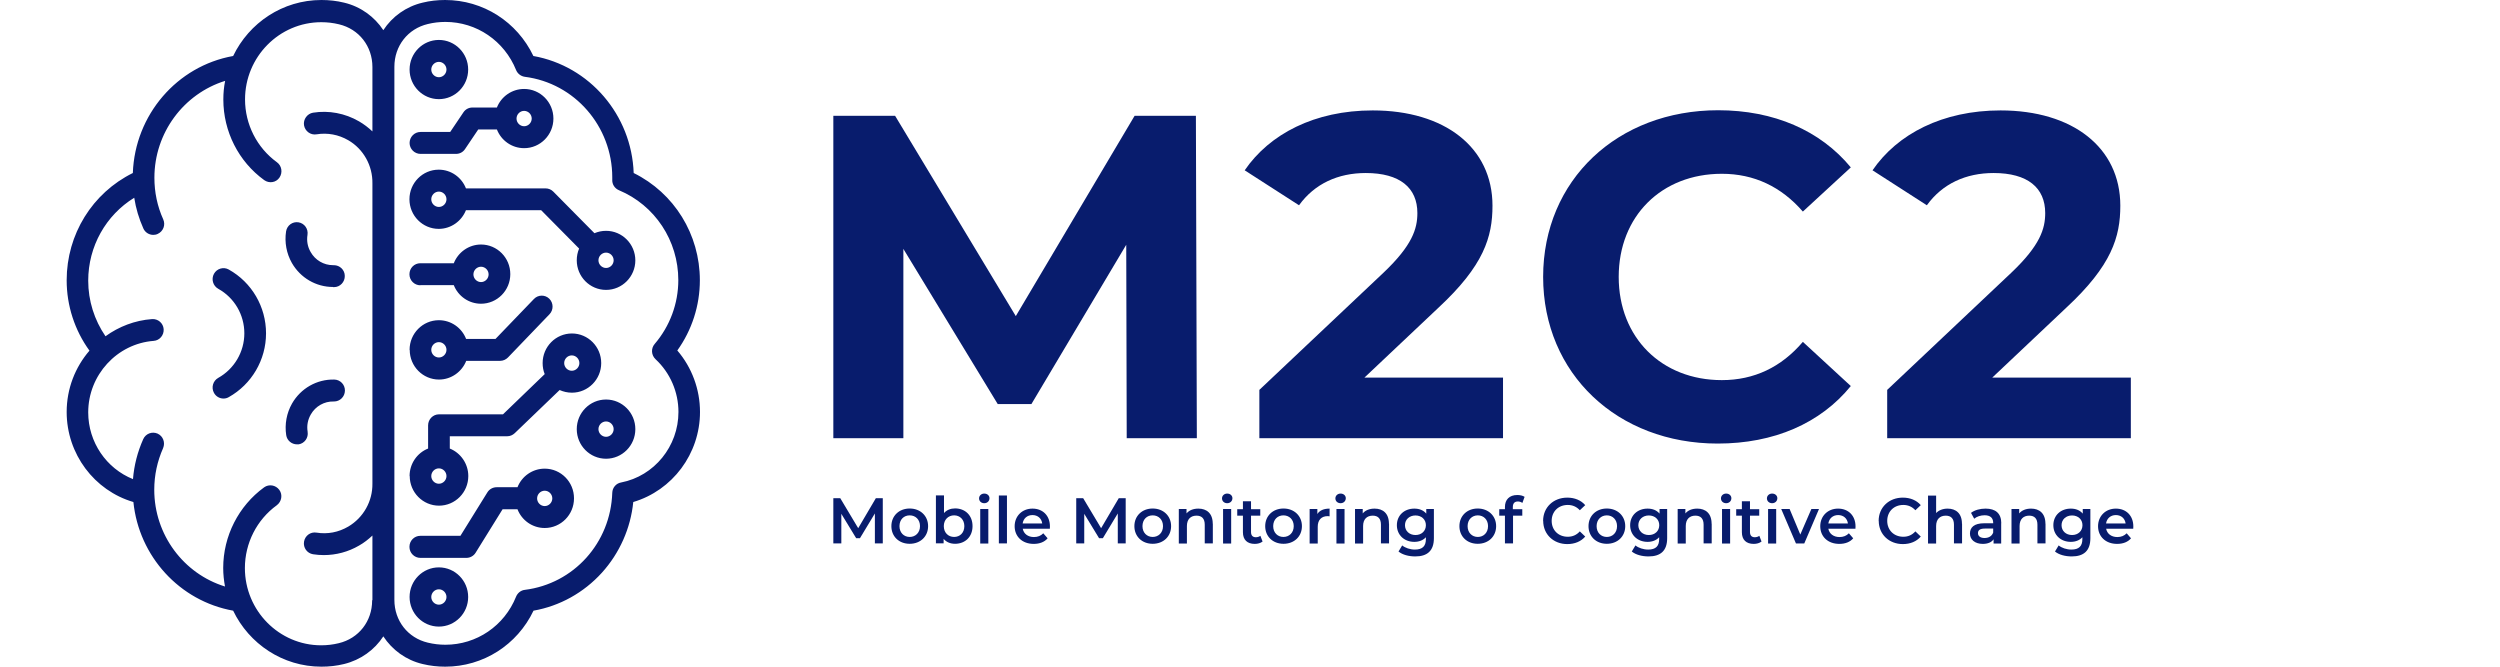 <svg width="300" height="80" viewBox="0 0 300 80" fill="none" xmlns="http://www.w3.org/2000/svg">
<path d="M31.924 40C31.924 43.184 30.2 46.117 27.448 47.658C27.249 47.776 27.033 47.826 26.818 47.826C26.353 47.826 25.906 47.574 25.674 47.139C25.326 46.502 25.558 45.697 26.188 45.346C28.111 44.273 29.321 42.229 29.321 40C29.321 37.771 28.127 35.727 26.188 34.654C25.558 34.303 25.326 33.498 25.674 32.861C26.022 32.225 26.818 31.99 27.448 32.342C30.216 33.883 31.924 36.816 31.924 40ZM36.914 51.797C36.798 51.077 36.931 50.373 37.296 49.736C37.859 48.747 38.921 48.144 40.048 48.178C40.048 48.178 40.065 48.178 40.081 48.178C40.794 48.178 41.374 47.608 41.391 46.887C41.407 46.167 40.844 45.563 40.114 45.547C38.025 45.496 36.086 46.602 35.041 48.429C34.394 49.569 34.146 50.909 34.345 52.216C34.444 52.87 35.008 53.322 35.638 53.322C35.704 53.322 35.77 53.322 35.837 53.322C36.55 53.205 37.031 52.535 36.914 51.814V51.797ZM39.982 34.453C39.982 34.453 40.065 34.453 40.098 34.453C40.811 34.453 41.391 33.833 41.374 33.113C41.374 32.392 40.778 31.822 40.065 31.822C40.065 31.822 40.048 31.822 40.031 31.822C40.015 31.822 39.982 31.822 39.965 31.822C38.854 31.822 37.826 31.219 37.279 30.247C36.914 29.627 36.782 28.907 36.898 28.186C37.014 27.465 36.533 26.795 35.82 26.678C35.107 26.561 34.444 27.047 34.328 27.767C34.129 29.074 34.378 30.415 35.024 31.554C36.052 33.347 37.926 34.437 39.965 34.437L39.982 34.453ZM81.281 42.061C83.022 44.089 84 46.72 84 49.434C84 54.462 80.684 58.852 75.992 60.243C75.677 63.393 74.351 66.376 72.229 68.722C70.057 71.119 67.172 72.727 64.022 73.28C62.065 77.386 57.987 80 53.428 80C52.516 80 51.604 79.9 50.709 79.682C48.719 79.212 47.061 77.989 46 76.364C44.939 77.989 43.281 79.196 41.291 79.682C40.413 79.9 39.501 80 38.572 80C33.914 80 29.885 77.252 27.978 73.28C21.545 72.124 16.671 66.762 16.008 60.243C11.316 58.869 8 54.478 8 49.434C8 46.636 9.028 44.055 10.736 42.078C8.962 39.631 8 36.682 8 33.632C8 28.119 11.084 23.159 15.941 20.762C16.19 13.791 21.23 7.926 27.978 6.72C29.885 2.748 33.914 0 38.572 0C39.484 0 40.413 0.101 41.291 0.318C43.281 0.788 44.939 2.011 46 3.62C47.061 1.994 48.719 0.788 50.709 0.318C51.587 0.101 52.499 0 53.411 0C57.97 0 62.049 2.614 64.005 6.72C70.753 7.926 75.793 13.791 76.042 20.762C80.9 23.159 83.983 28.119 83.983 33.632C83.983 36.682 83.022 39.631 81.264 42.078L81.281 42.061ZM44.69 71.99V64.265C44.209 64.717 43.679 65.136 43.082 65.471C41.789 66.225 40.33 66.611 38.854 66.611C38.423 66.611 37.992 66.577 37.561 66.51C36.848 66.393 36.367 65.723 36.483 65.002C36.599 64.281 37.263 63.796 37.976 63.913C39.302 64.131 40.612 63.879 41.789 63.192C43.613 62.12 44.723 60.142 44.69 58.014V22.003C44.723 19.874 43.613 17.88 41.789 16.825C40.628 16.154 39.302 15.903 37.976 16.121C37.263 16.238 36.599 15.735 36.483 15.031C36.367 14.328 36.865 13.641 37.561 13.523C39.451 13.222 41.407 13.59 43.082 14.562C43.662 14.897 44.209 15.316 44.69 15.769V8.044C44.69 5.547 43.082 3.486 40.678 2.916C39.982 2.748 39.285 2.664 38.556 2.664C33.516 2.664 29.404 6.82 29.404 11.931C29.404 14.914 30.83 17.729 33.234 19.472C33.814 19.891 33.947 20.712 33.532 21.316C33.118 21.919 32.305 22.036 31.709 21.617C28.625 19.388 26.801 15.769 26.801 11.948C26.801 11.177 26.867 10.44 27.017 9.703C22.059 11.244 18.528 15.92 18.528 21.332C18.528 23.058 18.876 24.751 19.589 26.326C19.887 26.996 19.589 27.767 18.926 28.069C18.76 28.152 18.578 28.186 18.395 28.186C17.898 28.186 17.417 27.901 17.202 27.415C16.671 26.225 16.306 25.002 16.107 23.729C12.709 25.823 10.586 29.56 10.586 33.682C10.586 36.079 11.316 38.391 12.659 40.352C14.25 39.196 16.174 38.442 18.246 38.291C18.959 38.24 19.589 38.777 19.639 39.497C19.689 40.218 19.158 40.855 18.445 40.905C14.035 41.24 10.586 45.011 10.586 49.485C10.586 53.071 12.775 56.221 15.958 57.495C16.091 55.836 16.505 54.227 17.185 52.702C17.483 52.032 18.246 51.747 18.909 52.032C19.572 52.334 19.854 53.104 19.572 53.775C18.876 55.35 18.511 57.026 18.511 58.768C18.511 64.181 22.043 68.856 27 70.381C26.867 69.661 26.785 68.907 26.785 68.153C26.785 64.332 28.625 60.712 31.692 58.483C32.272 58.065 33.085 58.199 33.516 58.785C33.947 59.372 33.798 60.193 33.217 60.628C30.813 62.371 29.387 65.186 29.387 68.169C29.387 73.28 33.499 77.436 38.539 77.436C39.252 77.436 39.965 77.352 40.645 77.185C43.049 76.615 44.657 74.554 44.657 72.057L44.69 71.99ZM78.661 43.1C78.147 42.614 78.098 41.81 78.562 41.274C80.386 39.145 81.397 36.431 81.397 33.615C81.397 28.873 78.595 24.633 74.268 22.824C73.754 22.606 73.439 22.103 73.472 21.55C73.472 21.466 73.472 21.366 73.472 21.282C73.472 15.165 68.963 9.971 62.977 9.217C62.513 9.15 62.115 8.848 61.933 8.412C60.524 4.91 57.191 2.631 53.444 2.631C52.731 2.631 52.018 2.715 51.339 2.882C48.935 3.452 47.326 5.513 47.326 8.01V71.99C47.326 74.487 48.935 76.548 51.339 77.118C52.035 77.285 52.731 77.369 53.444 77.369C57.191 77.369 60.524 75.107 61.933 71.588C62.115 71.152 62.513 70.834 62.977 70.783C68.863 70.046 73.273 65.136 73.472 59.137C73.489 58.517 73.936 57.998 74.533 57.897C78.512 57.126 81.414 53.557 81.414 49.434C81.414 47.038 80.419 44.742 78.678 43.117L78.661 43.1ZM49.15 17.16C49.15 16.439 49.73 15.836 50.46 15.836H54.024L55.616 13.473C55.865 13.104 56.263 12.903 56.694 12.903H59.628C60.142 11.596 61.419 10.675 62.894 10.675C64.834 10.675 66.409 12.266 66.409 14.227C66.409 16.188 64.834 17.78 62.894 17.78C61.419 17.78 60.142 16.858 59.628 15.534H57.39L55.798 17.897C55.55 18.266 55.152 18.467 54.721 18.467H50.46C49.747 18.467 49.15 17.88 49.15 17.143V17.16ZM61.983 14.227C61.983 14.73 62.397 15.149 62.894 15.149C63.392 15.149 63.806 14.73 63.806 14.227C63.806 13.724 63.392 13.305 62.894 13.305C62.397 13.305 61.983 13.724 61.983 14.227ZM50.443 34.235C49.73 34.235 49.133 33.649 49.133 32.912C49.133 32.174 49.714 31.588 50.443 31.588H54.456C54.969 30.281 56.246 29.342 57.722 29.342C59.661 29.342 61.236 30.934 61.236 32.895C61.236 34.855 59.661 36.447 57.722 36.447C56.246 36.447 54.969 35.526 54.456 34.219H50.443V34.235ZM56.81 32.928C56.81 33.431 57.224 33.85 57.722 33.85C58.219 33.85 58.633 33.431 58.633 32.928C58.633 32.426 58.219 32.007 57.722 32.007C57.224 32.007 56.81 32.426 56.81 32.928ZM76.241 31.236C76.241 33.197 74.666 34.788 72.726 34.788C70.786 34.788 69.211 33.197 69.211 31.236C69.211 30.733 69.311 30.264 69.493 29.828L64.934 25.22H55.914C55.401 26.527 54.124 27.465 52.648 27.465C50.709 27.465 49.133 25.873 49.133 23.913C49.133 21.952 50.709 20.36 52.648 20.36C54.124 20.36 55.401 21.282 55.914 22.606H65.464C65.812 22.606 66.144 22.74 66.393 22.991L71.333 27.985C71.764 27.801 72.229 27.7 72.726 27.7C74.666 27.7 76.241 29.292 76.241 31.253V31.236ZM53.577 23.913C53.577 23.41 53.162 22.991 52.665 22.991C52.167 22.991 51.753 23.41 51.753 23.913C51.753 24.416 52.167 24.834 52.665 24.834C53.162 24.834 53.577 24.416 53.577 23.913ZM73.638 31.236C73.638 30.733 73.223 30.314 72.726 30.314C72.229 30.314 71.814 30.733 71.814 31.236C71.814 31.739 72.229 32.157 72.726 32.157C73.223 32.157 73.638 31.739 73.638 31.236ZM49.15 8.345C49.15 6.385 50.725 4.793 52.665 4.793C54.605 4.793 56.18 6.385 56.18 8.345C56.18 10.306 54.605 11.898 52.665 11.898C50.725 11.898 49.15 10.306 49.15 8.345ZM51.753 8.345C51.753 8.848 52.167 9.267 52.665 9.267C53.162 9.267 53.577 8.848 53.577 8.345C53.577 7.842 53.162 7.424 52.665 7.424C52.167 7.424 51.753 7.842 51.753 8.345ZM49.15 41.977C49.15 40.017 50.725 38.425 52.665 38.425C54.141 38.425 55.417 39.346 55.931 40.67H59.462L64.072 35.878C64.569 35.358 65.398 35.341 65.912 35.844C66.426 36.347 66.442 37.185 65.945 37.704L60.955 42.899C60.706 43.15 60.374 43.301 60.026 43.301H55.948C55.434 44.608 54.157 45.547 52.681 45.547C50.742 45.547 49.167 43.955 49.167 41.994L49.15 41.977ZM51.753 41.977C51.753 42.48 52.167 42.899 52.665 42.899C53.162 42.899 53.577 42.48 53.577 41.977C53.577 41.475 53.162 41.056 52.665 41.056C52.167 41.056 51.753 41.475 51.753 41.977ZM49.15 57.126C49.15 55.635 50.062 54.344 51.372 53.825V51.043C51.372 50.323 51.952 49.719 52.681 49.719H60.358L65.365 44.893C65.199 44.491 65.116 44.038 65.116 43.569C65.116 41.609 66.691 40.017 68.631 40.017C70.571 40.017 72.146 41.609 72.146 43.569C72.146 45.53 70.571 47.122 68.631 47.122C68.1 47.122 67.603 47.005 67.155 46.803L61.767 51.982C61.518 52.216 61.203 52.35 60.872 52.35H53.975V53.825C55.268 54.344 56.196 55.635 56.196 57.126C56.196 59.087 54.621 60.679 52.681 60.679C50.742 60.679 49.167 59.087 49.167 57.126H49.15ZM67.702 43.569C67.702 44.072 68.117 44.491 68.614 44.491C69.112 44.491 69.526 44.072 69.526 43.569C69.526 43.067 69.112 42.648 68.614 42.648C68.117 42.648 67.702 43.067 67.702 43.569ZM53.577 57.126C53.577 56.623 53.162 56.204 52.665 56.204C52.167 56.204 51.753 56.623 51.753 57.126C51.753 57.629 52.167 58.048 52.665 58.048C53.162 58.048 53.577 57.629 53.577 57.126ZM68.88 59.807C68.88 61.768 67.305 63.36 65.365 63.36C63.889 63.36 62.613 62.438 62.099 61.114H60.308L57.075 66.326C56.843 66.711 56.412 66.946 55.964 66.946H50.443C49.73 66.946 49.133 66.359 49.133 65.622C49.133 64.885 49.714 64.298 50.443 64.298H55.251L58.484 59.087C58.716 58.701 59.148 58.467 59.595 58.467H62.099C62.613 57.16 63.889 56.238 65.365 56.238C67.305 56.238 68.88 57.83 68.88 59.791V59.807ZM66.277 59.807C66.277 59.305 65.862 58.886 65.365 58.886C64.867 58.886 64.453 59.305 64.453 59.807C64.453 60.31 64.867 60.729 65.365 60.729C65.862 60.729 66.277 60.31 66.277 59.807ZM56.18 71.638C56.18 73.599 54.605 75.191 52.665 75.191C50.725 75.191 49.15 73.599 49.15 71.638C49.15 69.677 50.725 68.085 52.665 68.085C54.605 68.085 56.18 69.677 56.18 71.638ZM53.577 71.638C53.577 71.135 53.162 70.716 52.665 70.716C52.167 70.716 51.753 71.135 51.753 71.638C51.753 72.141 52.167 72.56 52.665 72.56C53.162 72.56 53.577 72.141 53.577 71.638ZM76.241 51.496C76.241 53.456 74.666 55.048 72.726 55.048C70.786 55.048 69.211 53.456 69.211 51.496C69.211 49.535 70.786 47.943 72.726 47.943C74.666 47.943 76.241 49.535 76.241 51.496ZM73.638 51.496C73.638 50.993 73.223 50.574 72.726 50.574C72.229 50.574 71.814 50.993 71.814 51.496C71.814 51.998 72.229 52.417 72.726 52.417C73.223 52.417 73.638 51.998 73.638 51.496Z" fill="#081C6D"/>
<path d="M135.206 52.586L135.149 29.371L123.768 48.491H119.729L108.404 29.867V52.586H100V13.895H107.411L121.895 37.933L136.153 13.895H143.508L143.621 52.586H135.217H135.206Z" fill="#081C6D"/>
<path d="M180.362 45.286V52.584H151.123V46.786L166.047 32.697C169.476 29.437 170.085 27.452 170.085 25.568C170.085 22.534 167.987 20.763 163.892 20.763C160.576 20.763 157.756 22.037 155.883 24.632L149.363 20.436C152.353 16.07 157.767 13.25 164.727 13.25C173.345 13.25 179.098 17.672 179.098 24.688C179.098 28.445 178.049 31.874 172.635 36.905L163.734 45.309H180.373L180.362 45.286Z" fill="#081C6D"/>
<path d="M185.176 33.24C185.176 21.576 194.132 13.229 206.18 13.229C212.869 13.229 218.453 15.665 222.096 20.087L216.343 25.389C213.749 22.399 210.489 20.854 206.62 20.854C199.378 20.854 194.245 25.941 194.245 33.228C194.245 40.516 199.389 45.614 206.62 45.614C210.489 45.614 213.749 44.069 216.343 41.023L222.096 46.325C218.453 50.803 212.869 53.228 206.123 53.228C194.132 53.228 185.176 44.881 185.176 33.217V33.24Z" fill="#081C6D"/>
<path d="M255.701 45.286V52.584H226.463V46.786L241.387 32.697C244.816 29.437 245.425 27.452 245.425 25.568C245.425 22.534 243.327 20.763 239.232 20.763C235.916 20.763 233.096 22.037 231.223 24.632L224.703 20.436C227.692 16.07 233.107 13.25 240.067 13.25C248.685 13.25 254.438 17.672 254.438 24.688C254.438 28.445 253.389 31.874 247.974 36.905L239.074 45.309H255.713L255.701 45.286Z" fill="#081C6D"/>
<path d="M104.986 65.21V61.613L103.193 64.586H102.742L100.96 61.659V65.21H100V59.785H100.833L102.984 63.383L105.101 59.785H105.934V65.21H104.986Z" fill="#081C6D"/>
<path d="M106.965 63.138C106.965 61.901 107.89 61.022 109.163 61.022C110.435 61.022 111.372 61.901 111.372 63.138C111.372 64.376 110.447 65.255 109.163 65.255C107.879 65.255 106.965 64.376 106.965 63.138ZM110.4 63.138C110.4 62.352 109.868 61.843 109.163 61.843C108.457 61.843 107.937 62.352 107.937 63.138C107.937 63.925 108.469 64.434 109.163 64.434C109.857 64.434 110.4 63.925 110.4 63.138Z" fill="#081C6D"/>
<path d="M116.704 63.137C116.704 64.421 115.814 65.254 114.611 65.254C114.044 65.254 113.569 65.058 113.234 64.664V65.196H112.309V59.447H113.28V61.564C113.616 61.194 114.078 61.009 114.611 61.009C115.814 61.009 116.704 61.842 116.704 63.126V63.137ZM115.721 63.137C115.721 62.351 115.189 61.842 114.495 61.842C113.801 61.842 113.257 62.351 113.257 63.137C113.257 63.924 113.789 64.433 114.495 64.433C115.2 64.433 115.721 63.924 115.721 63.137Z" fill="#081C6D"/>
<path d="M117.488 59.807C117.488 59.483 117.754 59.228 118.113 59.228C118.472 59.228 118.738 59.471 118.738 59.784C118.738 60.119 118.483 60.385 118.113 60.385C117.743 60.385 117.488 60.131 117.488 59.807ZM117.627 61.079H118.599V65.221H117.627V61.079Z" fill="#081C6D"/>
<path d="M119.863 59.459H120.835V65.208H119.863V59.459Z" fill="#081C6D"/>
<path d="M125.98 63.451H122.729C122.845 64.052 123.354 64.446 124.071 64.446C124.534 64.446 124.904 64.295 125.193 63.995L125.714 64.596C125.344 65.036 124.765 65.267 124.048 65.267C122.66 65.267 121.758 64.376 121.758 63.15C121.758 61.924 122.66 61.033 123.898 61.033C125.136 61.033 125.992 61.878 125.992 63.173C125.992 63.254 125.992 63.37 125.98 63.462V63.451ZM122.718 62.815H125.066C124.985 62.213 124.534 61.808 123.898 61.808C123.262 61.808 122.81 62.213 122.718 62.815Z" fill="#081C6D"/>
<path d="M134.134 65.21V61.613L132.341 64.586H131.89L130.109 61.659V65.21H129.148V59.785H129.981L132.133 63.383L134.25 59.785H135.083V65.21H134.134Z" fill="#081C6D"/>
<path d="M136.125 63.138C136.125 61.901 137.05 61.022 138.323 61.022C139.595 61.022 140.532 61.901 140.532 63.138C140.532 64.376 139.607 65.255 138.323 65.255C137.039 65.255 136.125 64.376 136.125 63.138ZM139.561 63.138C139.561 62.352 139.028 61.843 138.323 61.843C137.617 61.843 137.097 62.352 137.097 63.138C137.097 63.925 137.629 64.434 138.323 64.434C139.017 64.434 139.561 63.925 139.561 63.138Z" fill="#081C6D"/>
<path d="M145.54 62.838V65.209H144.569V62.965C144.569 62.225 144.21 61.878 143.585 61.878C142.891 61.878 142.429 62.294 142.429 63.127V65.221H141.457V61.08H142.382V61.612C142.695 61.23 143.204 61.033 143.805 61.033C144.8 61.033 145.529 61.6 145.529 62.849L145.54 62.838Z" fill="#081C6D"/>
<path d="M146.641 59.807C146.641 59.483 146.907 59.228 147.265 59.228C147.624 59.228 147.89 59.471 147.89 59.784C147.89 60.119 147.635 60.385 147.265 60.385C146.895 60.385 146.641 60.131 146.641 59.807ZM146.768 61.079H147.74V65.221H146.768V61.079Z" fill="#081C6D"/>
<path d="M151.499 64.99C151.268 65.175 150.921 65.267 150.574 65.267C149.672 65.267 149.151 64.781 149.151 63.867V61.878H148.469V61.103H149.151V60.154H150.123V61.103H151.233V61.878H150.123V63.844C150.123 64.249 150.32 64.469 150.701 64.469C150.898 64.469 151.095 64.411 151.245 64.296L151.511 64.99H151.499Z" fill="#081C6D"/>
<path d="M151.824 63.138C151.824 61.901 152.75 61.022 154.022 61.022C155.295 61.022 156.231 61.901 156.231 63.138C156.231 64.376 155.306 65.255 154.022 65.255C152.738 65.255 151.824 64.376 151.824 63.138ZM155.248 63.138C155.248 62.352 154.716 61.843 154.01 61.843C153.305 61.843 152.784 62.352 152.784 63.138C152.784 63.925 153.316 64.434 154.01 64.434C154.705 64.434 155.248 63.925 155.248 63.138Z" fill="#081C6D"/>
<path d="M159.551 61.033V61.959C159.47 61.947 159.4 61.935 159.331 61.935C158.591 61.935 158.128 62.375 158.128 63.208V65.221H157.156V61.08H158.082V61.681C158.359 61.241 158.868 61.033 159.551 61.033Z" fill="#081C6D"/>
<path d="M160.246 59.807C160.246 59.483 160.512 59.228 160.871 59.228C161.229 59.228 161.495 59.471 161.495 59.784C161.495 60.119 161.241 60.385 160.871 60.385C160.501 60.385 160.246 60.131 160.246 59.807ZM160.373 61.079H161.345V65.221H160.373V61.079Z" fill="#081C6D"/>
<path d="M166.685 62.838V65.209H165.713V62.965C165.713 62.225 165.355 61.878 164.73 61.878C164.036 61.878 163.573 62.294 163.573 63.127V65.221H162.602V61.08H163.527V61.612C163.839 61.23 164.348 61.033 164.95 61.033C165.945 61.033 166.673 61.6 166.673 62.849L166.685 62.838Z" fill="#081C6D"/>
<path d="M172.067 61.08V64.585C172.067 66.088 171.28 66.771 169.834 66.771C169.059 66.771 168.296 66.574 167.822 66.181L168.261 65.452C168.631 65.753 169.21 65.949 169.788 65.949C170.702 65.949 171.107 65.533 171.107 64.689V64.469C170.771 64.839 170.274 65.024 169.719 65.024C168.527 65.024 167.625 64.214 167.625 63.023C167.625 61.831 168.527 61.033 169.719 61.033C170.297 61.033 170.806 61.218 171.153 61.635V61.08H172.079H172.067ZM171.107 63.023C171.107 62.329 170.575 61.855 169.858 61.855C169.14 61.855 168.597 62.329 168.597 63.023C168.597 63.717 169.129 64.203 169.858 64.203C170.586 64.203 171.107 63.717 171.107 63.023Z" fill="#081C6D"/>
<path d="M175.129 63.138C175.129 61.901 176.054 61.022 177.327 61.022C178.599 61.022 179.536 61.901 179.536 63.138C179.536 64.376 178.611 65.255 177.327 65.255C176.043 65.255 175.129 64.376 175.129 63.138ZM178.564 63.138C178.564 62.352 178.032 61.843 177.338 61.843C176.644 61.843 176.112 62.352 176.112 63.138C176.112 63.925 176.644 64.434 177.338 64.434C178.032 64.434 178.564 63.925 178.564 63.138Z" fill="#081C6D"/>
<path d="M181.541 60.86V61.103H182.675V61.878H181.564V65.209H180.593V61.878H179.91V61.103H180.593V60.837C180.593 59.969 181.113 59.402 182.073 59.402C182.409 59.402 182.733 59.472 182.952 59.622L182.686 60.351C182.536 60.247 182.351 60.177 182.154 60.177C181.749 60.177 181.541 60.397 181.541 60.848V60.86Z" fill="#081C6D"/>
<path d="M185.172 62.503C185.172 60.883 186.41 59.715 188.075 59.715C188.954 59.715 189.718 60.027 190.227 60.617L189.579 61.23C189.186 60.802 188.7 60.594 188.133 60.594C187.011 60.594 186.201 61.381 186.201 62.503C186.201 63.625 187.011 64.411 188.133 64.411C188.7 64.411 189.186 64.203 189.579 63.764L190.227 64.388C189.718 64.978 188.966 65.29 188.075 65.29C186.421 65.29 185.183 64.122 185.183 62.503H185.172Z" fill="#081C6D"/>
<path d="M190.621 63.138C190.621 61.901 191.547 61.022 192.819 61.022C194.091 61.022 195.028 61.901 195.028 63.138C195.028 64.376 194.103 65.255 192.819 65.255C191.535 65.255 190.621 64.376 190.621 63.138ZM194.045 63.138C194.045 62.352 193.513 61.843 192.819 61.843C192.125 61.843 191.593 62.352 191.593 63.138C191.593 63.925 192.125 64.434 192.819 64.434C193.513 64.434 194.045 63.925 194.045 63.138Z" fill="#081C6D"/>
<path d="M200.059 61.08V64.585C200.059 66.088 199.273 66.771 197.827 66.771C197.052 66.771 196.288 66.574 195.814 66.181L196.253 65.452C196.624 65.753 197.202 65.949 197.78 65.949C198.694 65.949 199.099 65.533 199.099 64.689V64.469C198.764 64.839 198.266 65.024 197.711 65.024C196.519 65.024 195.617 64.214 195.617 63.023C195.617 61.831 196.519 61.033 197.711 61.033C198.289 61.033 198.798 61.218 199.145 61.635V61.08H200.071H200.059ZM199.111 63.023C199.111 62.329 198.579 61.855 197.861 61.855C197.144 61.855 196.6 62.329 196.6 63.023C196.6 63.717 197.133 64.203 197.861 64.203C198.59 64.203 199.111 63.717 199.111 63.023Z" fill="#081C6D"/>
<path d="M205.404 62.838V65.209H204.432V62.965C204.432 62.225 204.073 61.878 203.449 61.878C202.755 61.878 202.292 62.294 202.292 63.127V65.221H201.32V61.08H202.246V61.612C202.558 61.23 203.067 61.033 203.669 61.033C204.663 61.033 205.392 61.6 205.392 62.849L205.404 62.838Z" fill="#081C6D"/>
<path d="M206.516 59.807C206.516 59.483 206.782 59.228 207.14 59.228C207.499 59.228 207.765 59.471 207.765 59.784C207.765 60.119 207.51 60.385 207.14 60.385C206.77 60.385 206.516 60.131 206.516 59.807ZM206.643 61.079H207.615V65.221H206.643V61.079Z" fill="#081C6D"/>
<path d="M211.374 64.99C211.143 65.175 210.796 65.267 210.449 65.267C209.547 65.267 209.026 64.781 209.026 63.867V61.878H208.344V61.103H209.026V60.154H209.998V61.103H211.108V61.878H209.998V63.844C209.998 64.249 210.195 64.469 210.576 64.469C210.773 64.469 210.97 64.411 211.12 64.296L211.386 64.99H211.374Z" fill="#081C6D"/>
<path d="M212.031 59.807C212.031 59.483 212.297 59.228 212.656 59.228C213.014 59.228 213.281 59.471 213.281 59.784C213.281 60.119 213.026 60.385 212.656 60.385C212.286 60.385 212.031 60.131 212.031 59.807ZM212.17 61.079H213.142V65.221H212.17V61.079Z" fill="#081C6D"/>
<path d="M218.281 61.078L216.511 65.219H215.516L213.746 61.078H214.752L216.036 64.144L217.367 61.078H218.292H218.281Z" fill="#081C6D"/>
<path d="M222.652 63.451H219.401C219.517 64.052 220.026 64.446 220.743 64.446C221.206 64.446 221.576 64.295 221.865 63.995L222.386 64.596C222.016 65.036 221.437 65.267 220.72 65.267C219.332 65.267 218.43 64.376 218.43 63.15C218.43 61.924 219.332 61.033 220.57 61.033C221.807 61.033 222.663 61.878 222.663 63.173C222.663 63.254 222.663 63.37 222.652 63.462V63.451ZM219.401 62.815H221.75C221.669 62.213 221.217 61.808 220.581 61.808C219.945 61.808 219.494 62.213 219.401 62.815Z" fill="#081C6D"/>
<path d="M225.438 62.503C225.438 60.883 226.675 59.715 228.341 59.715C229.22 59.715 229.984 60.027 230.493 60.617L229.845 61.23C229.451 60.802 228.966 60.594 228.399 60.594C227.277 60.594 226.467 61.381 226.467 62.503C226.467 63.625 227.277 64.411 228.399 64.411C228.966 64.411 229.451 64.203 229.845 63.764L230.493 64.388C229.984 64.978 229.232 65.29 228.341 65.29C226.687 65.29 225.449 64.122 225.449 62.503H225.438Z" fill="#081C6D"/>
<path d="M235.447 62.839V65.21H234.475V62.966C234.475 62.226 234.116 61.879 233.492 61.879C232.798 61.879 232.335 62.295 232.335 63.128V65.222H231.363V59.473H232.335V61.566C232.647 61.231 233.145 61.034 233.712 61.034C234.706 61.034 235.435 61.601 235.435 62.85L235.447 62.839Z" fill="#081C6D"/>
<path d="M240.142 62.791V65.221H239.229V64.712C238.997 65.07 238.546 65.267 237.933 65.267C236.984 65.267 236.395 64.746 236.395 64.029C236.395 63.312 236.857 62.791 238.118 62.791H239.182V62.734C239.182 62.167 238.847 61.831 238.153 61.831C237.69 61.831 237.204 61.982 236.904 62.248L236.522 61.542C236.961 61.207 237.609 61.033 238.268 61.033C239.46 61.033 240.154 61.6 240.154 62.791H240.142ZM239.182 63.913V63.428H238.188C237.528 63.428 237.355 63.671 237.355 63.983C237.355 64.33 237.644 64.561 238.141 64.561C238.639 64.561 239.02 64.341 239.182 63.913Z" fill="#081C6D"/>
<path d="M245.462 62.838V65.209H244.491V62.965C244.491 62.225 244.132 61.878 243.507 61.878C242.813 61.878 242.351 62.294 242.351 63.127V65.221H241.379V61.08H242.304V61.612C242.617 61.23 243.126 61.033 243.727 61.033C244.722 61.033 245.451 61.6 245.451 62.849L245.462 62.838Z" fill="#081C6D"/>
<path d="M250.844 61.08V64.585C250.844 66.088 250.058 66.771 248.612 66.771C247.837 66.771 247.073 66.574 246.599 66.181L247.039 65.452C247.409 65.753 247.987 65.949 248.566 65.949C249.479 65.949 249.884 65.533 249.884 64.689V64.469C249.549 64.839 249.051 65.024 248.496 65.024C247.305 65.024 246.402 64.214 246.402 63.023C246.402 61.831 247.305 61.033 248.496 61.033C249.074 61.033 249.583 61.218 249.93 61.635V61.08H250.856H250.844ZM249.896 63.023C249.896 62.329 249.364 61.855 248.646 61.855C247.929 61.855 247.386 62.329 247.386 63.023C247.386 63.717 247.918 64.203 248.646 64.203C249.375 64.203 249.896 63.717 249.896 63.023Z" fill="#081C6D"/>
<path d="M255.988 63.451H252.737C252.853 64.052 253.362 64.446 254.079 64.446C254.542 64.446 254.912 64.295 255.201 63.995L255.722 64.596C255.352 65.036 254.773 65.267 254.056 65.267C252.668 65.267 251.766 64.376 251.766 63.15C251.766 61.924 252.668 61.033 253.906 61.033C255.143 61.033 255.999 61.878 255.999 63.173C255.999 63.254 255.999 63.37 255.988 63.462V63.451ZM252.726 62.815H255.074C254.993 62.213 254.542 61.808 253.906 61.808C253.269 61.808 252.818 62.213 252.726 62.815Z" fill="#081C6D"/>
</svg>
